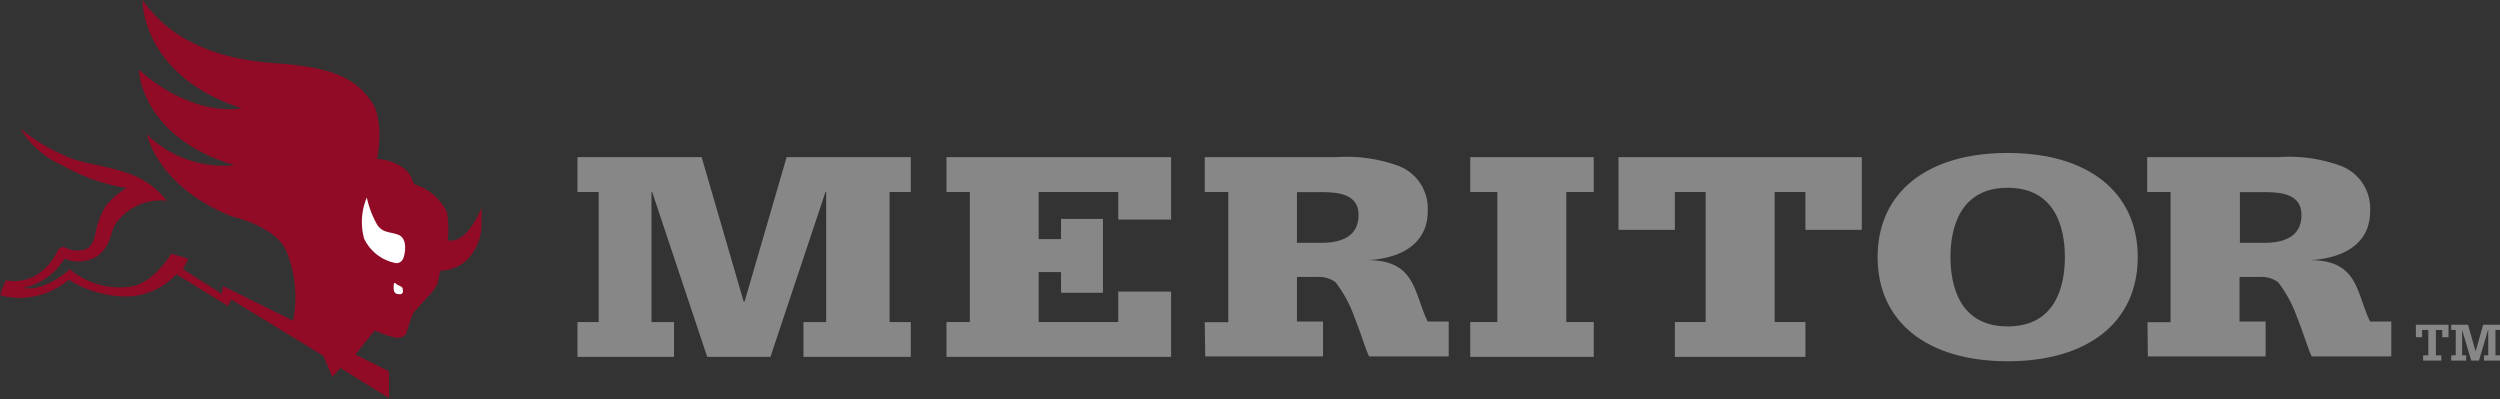 <svg xmlns="http://www.w3.org/2000/svg" viewBox="0 0 148.58 23.72"><rect x="0" y="0" width="148.58" height="23.72" fill="#333333" stroke="none"/><defs><style>.cls-1{fill:#878787;}.cls-2{fill:#910b26;}.cls-3{fill:#fff;}</style></defs><title>meritor</title><g id="Capa_2" data-name="Capa 2"><g id="Capa_1-2" data-name="Capa 1"><polygon class="cls-1" points="34.32 19.14 35.58 19.14 35.58 11.41 34.32 11.41 34.32 9.34 41.7 9.34 44.2 17.93 44.25 17.93 46.75 9.34 54.13 9.34 54.13 11.41 52.87 11.41 52.87 19.14 54.13 19.14 54.13 21.21 47.75 21.21 47.75 19.14 49.1 19.14 49.1 11.41 49.06 11.41 45.79 21.21 42.03 21.21 38.76 11.41 38.72 11.41 38.72 19.14 40.06 19.14 40.06 21.21 34.32 21.21 34.32 19.14"/><polygon class="cls-1" points="56.25 19.14 57.64 19.14 57.64 11.41 56.25 11.41 56.25 9.34 69.6 9.34 69.6 13.05 66.46 13.05 66.46 11.41 61.73 11.41 61.73 14.21 63.06 14.21 63.06 13.01 65.55 13.01 65.55 17.4 63.06 17.4 63.06 16.17 61.73 16.17 61.73 19.14 66.46 19.14 66.46 17.33 69.6 17.33 69.6 21.21 56.25 21.21 56.25 19.14"/><path class="cls-1" d="M77.08,14.43h1.46c1.22,0,2.2-.4,2.2-1.65s-1.2-1.36-2.2-1.36H77.08ZM71.6,19.15H73V11.41H71.6V9.34h7.8a9,9,0,0,1,3.77.54,2.71,2.71,0,0,1,1.68,2.69c0,1.83-1.46,2.78-3.57,2.89v0c2.87,0,2.74,1.94,3.57,3.65H86.1v2.07H81.37c-.2-.38-.48-1.36-.87-2.32a7.5,7.5,0,0,0-1.13-2.09,1.67,1.67,0,0,0-1.09-.31h-1.2v2.65h1.55v2.07h-7Z"/><polygon class="cls-1" points="87.38 19.14 88.99 19.14 88.99 11.41 87.38 11.41 87.38 9.34 94.72 9.34 94.72 11.41 93.09 11.41 93.09 19.14 94.72 19.14 94.72 21.21 87.38 21.21 87.38 19.14"/><polygon class="cls-1" points="110.65 9.34 110.65 13.66 107.3 13.66 107.3 11.41 105.47 11.41 105.47 19.14 107.3 19.14 107.3 21.21 99.54 21.21 99.54 19.14 101.37 19.14 101.37 11.41 99.54 11.41 99.54 13.66 96.19 13.66 96.19 9.34 110.65 9.34"/><path class="cls-1" d="M122.72,15.28c0-1.81-.61-4.12-3.4-4.12s-3.4,2.31-3.4,4.12.61,4.12,3.4,4.12,3.4-2.3,3.4-4.12m-11.13,0c0-3.85,2.94-6.19,7.73-6.19s7.73,2.34,7.73,6.19-2.94,6.19-7.73,6.19-7.73-2.34-7.73-6.19"/><path class="cls-1" d="M133.12,14.43h1.46c1.22,0,2.2-.4,2.2-1.65s-1.2-1.36-2.2-1.36h-1.46Zm-5.49,4.72H129V11.41h-1.39V9.34h7.8a8.94,8.94,0,0,1,3.77.54,2.71,2.71,0,0,1,1.68,2.69c0,1.83-1.46,2.78-3.57,2.89v0c2.88,0,2.74,1.94,3.57,3.65h1.26v2.07h-4.73c-.2-.38-.48-1.36-.87-2.32a7.51,7.51,0,0,0-1.13-2.09,1.67,1.67,0,0,0-1.09-.31h-1.2v2.65h1.55v2.07h-7Z"/><path class="cls-2" d="M1.21,7.63A5.38,5.38,0,0,0,3.76,9.85a10.91,10.91,0,0,0,3.77,1.32,4.57,4.57,0,0,0-1.27,1.1A5,5,0,0,0,5.65,14s-.16.7-.57.81a1.52,1.52,0,0,1-1.15-.07c-.26-.18-.44.07-.51.16a3.33,3.33,0,0,1-1.26,1.45,2.57,2.57,0,0,1-1.8.31,4.62,4.62,0,0,0-.35.88,3.94,3.94,0,0,0,1.26.16,4.55,4.55,0,0,0,2.82-1.08,6.42,6.42,0,0,0,3.39,1,4.1,4.1,0,0,0,3-1.32l3.08,1.89.18-.39,5.48,3.35.53,1.25.48-.53,2.89,1.79,0-1.59-2-1,1.15-1.43a6.94,6.94,0,0,0,.92.35c.31.07.59.2.93-.11l.2-.62a3.31,3.31,0,0,1,.28-.71l.9-1a2.12,2.12,0,0,0,.51-.73c.07-.27.15-.73.15-.73a2.5,2.5,0,0,0,1.45-.51,3,3,0,0,0,1-2.45,4.29,4.29,0,0,0,0-.77s-.83,2.18-2,1.92a6.07,6.07,0,0,0-.05-1.68A3.19,3.19,0,0,0,24.77,11a.34.34,0,0,1-.22-.18,1.6,1.6,0,0,0-.84-1,2.84,2.84,0,0,0-1.3-.37s.48-2.29-.35-3.44-1.9-2-5.68-2.25S10,2.2,8.47,0c0,0-.11,4.47,5.88,6.43,0,0-2.78.64-6.1-2.29,0,0,.09,4,5.68,5.68A6.54,6.54,0,0,1,8.74,8s.6,3.1,5.07,4.87c0,0,2.4.53,3.15,1.92a7.2,7.2,0,0,1,.46,4.27L13.25,17l-.07.46L10.87,16a5,5,0,0,0,.31-.62l-1-.31s-1.14,2-2.77,2A4.57,4.57,0,0,1,4.15,16S2.7,17.36,1.38,17.11a3.77,3.77,0,0,0,2.45-1.74,2.11,2.11,0,0,0,2-.18c.84-.66.71-1.47,1.08-1.94a3.27,3.27,0,0,1,3-1.32,4.88,4.88,0,0,0-2.42-1.67c-1.67-.55-2.62-.49-3.83-1.1A10,10,0,0,1,1.21,7.63"/><path class="cls-3" d="M24.07,14.83s.1-.71-.43-.89-.92-.1-1.24-.61a5.84,5.84,0,0,1-.6-1.59,3.75,3.75,0,0,0-.16,2.44,2.63,2.63,0,0,0,1.9,1.46c.43,0,.49-.41.54-.81"/><path class="cls-3" d="M23.49,16.82l.06.06c.13.1.3.11.38.25a.35.35,0,0,1,0,.08.28.28,0,0,1,0,.19c-.06.12-.23.09-.35.06a.24.24,0,0,1-.17-.2,1.16,1.16,0,0,1,0-.37s0,0,0-.06"/><polygon class="cls-1" points="145.52 19.3 145.52 20.04 145.15 20.04 145.15 19.61 144.77 19.61 144.77 21.12 145.09 21.12 145.09 21.43 144.01 21.43 144.01 21.12 144.32 21.12 144.32 19.61 143.95 19.61 143.95 20.04 143.58 20.04 143.58 19.3 145.52 19.3"/><polygon class="cls-1" points="145.68 21.12 145.95 21.12 145.95 19.61 145.68 19.61 145.68 19.3 146.68 19.3 147.13 20.88 147.13 20.88 147.58 19.3 148.58 19.3 148.58 19.61 148.31 19.61 148.31 21.12 148.58 21.12 148.58 21.43 147.63 21.43 147.63 21.12 147.88 21.12 147.88 19.61 147.87 19.61 147.33 21.43 146.87 21.43 146.33 19.61 146.33 19.61 146.33 21.12 146.57 21.12 146.57 21.43 145.68 21.43 145.68 21.12"/></g></g></svg>